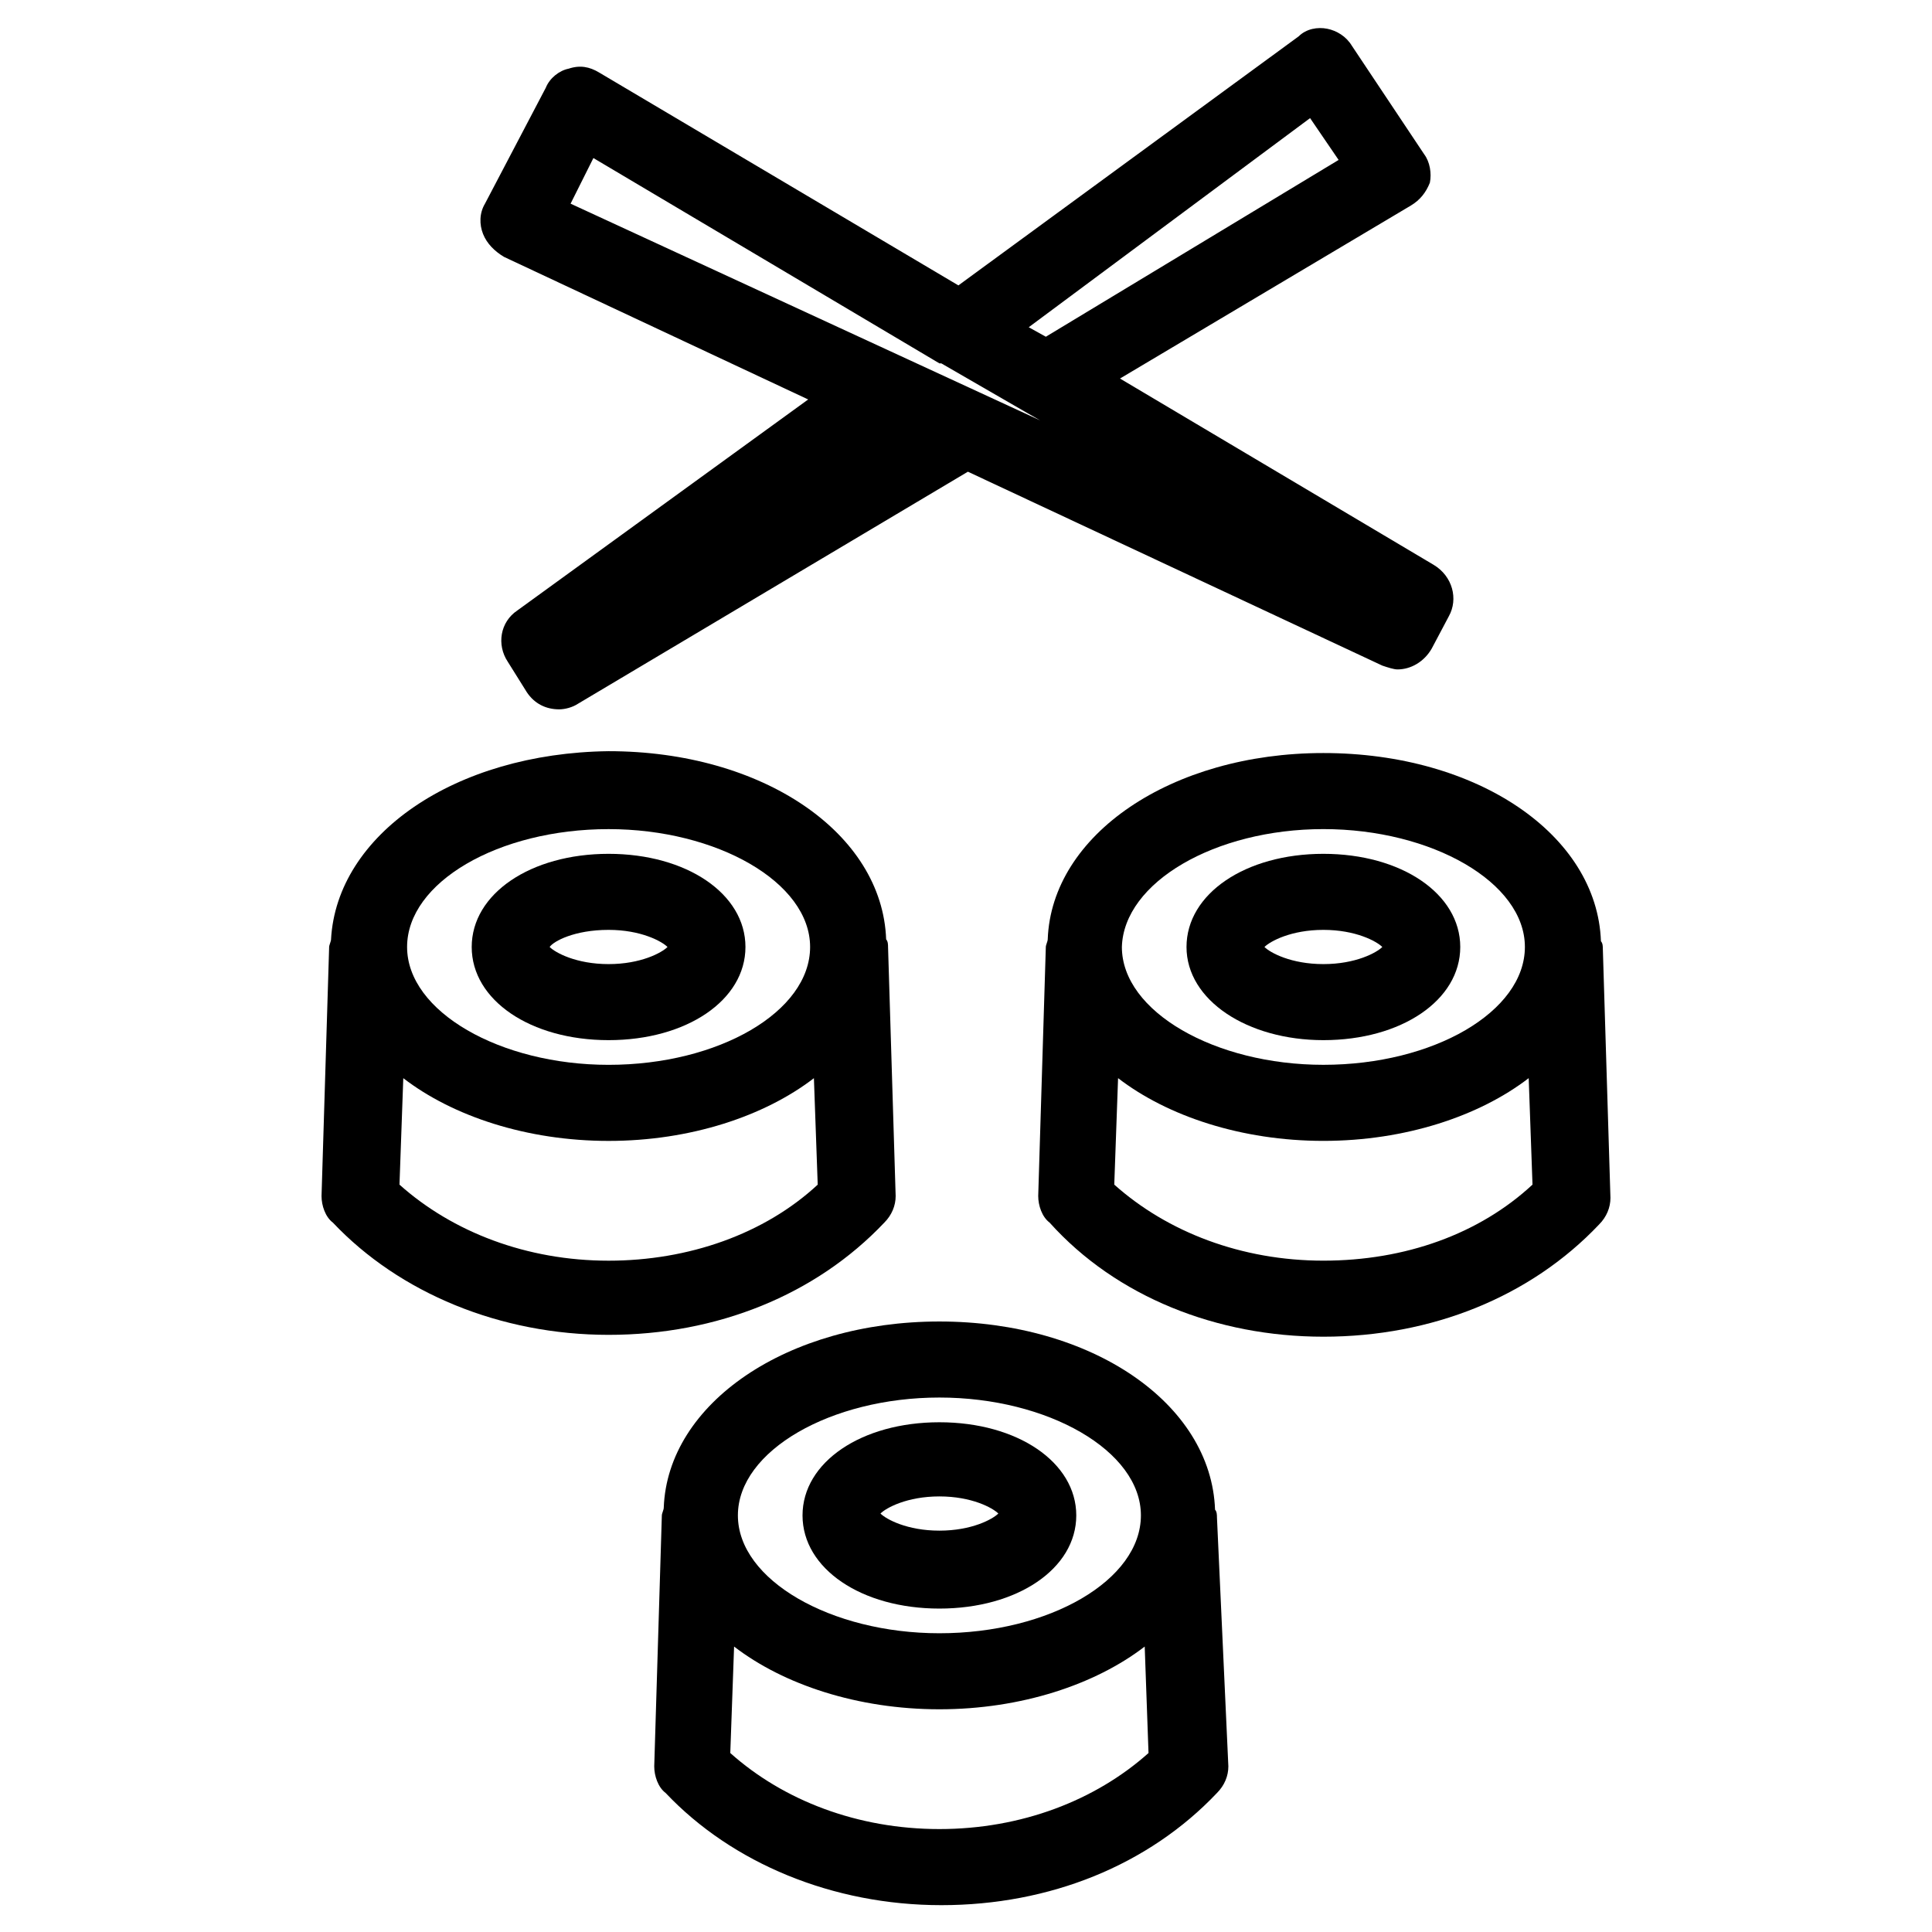 <?xml version="1.0" encoding="UTF-8"?>
<!-- Uploaded to: ICON Repo, www.iconrepo.com, Generator: ICON Repo Mixer Tools -->
<svg fill="#000000" width="800px" height="800px" version="1.1" viewBox="144 144 512 512" xmlns="http://www.w3.org/2000/svg">
 <g>
  <path d="m231.73 392.95c0 0.504-0.504 1.512-0.504 2.016l-2.016 66c0 2.519 1.008 5.543 3.023 7.055 17.633 18.641 44.336 29.727 73.051 29.727 28.719 0 54.914-10.578 73.051-29.727 2.016-2.016 3.023-4.535 3.023-7.055l-2.016-66c0-0.504 0-1.512-0.504-2.016-1.008-28.215-32.746-49.879-73.555-49.879-40.809 0.504-72.043 22.168-73.555 49.879zm73.555 85.145c-21.664 0-41.312-7.559-55.418-20.152l1.008-28.215c13.098 10.078 32.746 16.625 54.41 16.625s41.312-6.551 54.41-16.625l1.008 28.215c-14.105 13.098-34.258 20.152-55.418 20.152zm0-114.37c28.719 0 53.402 14.105 53.402 31.234 0 17.129-24.184 31.234-53.402 31.234-28.719 0-53.402-14.105-53.402-31.234 0-17.125 24.184-31.234 53.402-31.234z"/>
  <path d="m305.28 419.65c20.656 0 36.273-10.578 36.273-24.688 0-14.105-15.617-24.688-36.273-24.688s-36.273 10.578-36.273 24.688c0 14.105 15.617 24.688 36.273 24.688zm0-29.223c8.566 0 14.105 3.023 15.617 4.535-1.512 1.512-7.055 4.535-15.617 4.535-8.566 0-14.105-3.023-15.617-4.535 1.008-1.512 6.551-4.535 15.617-4.535z"/>
  <path d="m392.95 494.21c-40.305 0-72.043 21.664-73.051 49.375 0 0.504-0.504 1.512-0.504 2.016l-2.016 66.504c0 2.519 1.008 5.543 3.023 7.055 17.633 18.641 44.336 29.727 73.051 29.727 28.719 0 54.914-10.578 73.051-29.727 2.016-2.016 3.023-4.535 3.023-7.055l-3.023-66.004c0-0.504 0-1.512-0.504-2.016-1.008-28.211-32.746-49.875-73.051-49.875zm0 20.152c28.719 0 53.402 14.105 53.402 31.234s-24.184 31.234-53.402 31.234c-28.719 0-53.402-14.105-53.402-31.234s24.684-31.234 53.402-31.234zm0 114.36c-21.664 0-41.312-7.559-55.418-20.152l1.008-28.215c13.098 10.078 32.746 16.625 54.41 16.625 21.664 0 41.312-6.551 54.41-16.625l1.008 28.215c-14.105 12.598-33.754 20.152-55.418 20.152z"/>
  <path d="m392.95 570.29c20.656 0 36.273-10.578 36.273-24.688 0-14.105-15.617-24.688-36.273-24.688s-36.273 10.578-36.273 24.688 15.617 24.688 36.273 24.688zm0-29.723c8.566 0 14.105 3.023 15.617 4.535-1.512 1.512-7.055 4.535-15.617 4.535-8.566 0-14.105-3.023-15.617-4.535 1.512-1.512 7.051-4.535 15.617-4.535z"/>
  <path d="m494.71 419.65c20.656 0 36.273-10.578 36.273-24.688 0-14.105-15.617-24.688-36.273-24.688s-36.273 10.578-36.273 24.688c0 14.105 16.121 24.688 36.273 24.688zm0-29.223c8.566 0 14.105 3.023 15.617 4.535-1.512 1.512-7.055 4.535-15.617 4.535-8.566 0-14.105-3.023-15.617-4.535 1.512-1.512 7.051-4.535 15.617-4.535z"/>
  <path d="m494.71 498.24c28.719 0 54.914-10.578 73.051-29.727 2.016-2.016 3.023-4.535 3.023-7.055l-2.016-66c0-0.504 0-1.512-0.504-2.016-1.008-28.215-32.746-49.879-73.555-49.879-40.305 0-72.043 21.664-73.051 49.375 0 0.504-0.504 1.512-0.504 2.016l-2.016 66c0 2.519 1.008 5.543 3.023 7.055 17.633 19.648 44.332 30.23 72.547 30.23zm0-134.52c28.719 0 53.402 14.105 53.402 31.234 0 17.129-24.184 31.234-53.402 31.234-28.719 0-53.402-14.105-53.402-31.234 0.504-17.125 24.684-31.234 53.402-31.234zm-54.41 66c13.098 10.078 32.746 16.625 54.41 16.625 21.664 0 41.312-6.551 54.41-16.625l1.008 28.215c-14.105 13.098-33.754 20.152-55.418 20.152-21.664 0-41.312-7.559-55.418-20.152z"/>
  <path d="m522.93 192.43c0.504-2.519 0-5.543-1.512-7.559l-19.145-28.719c-1.512-2.519-4.031-4.031-6.551-4.535-2.519-0.504-5.543 0-7.559 2.016l-90.18 66-95.223-56.426c-2.519-1.512-5.039-2.016-8.062-1.008-2.519 0.504-5.039 2.519-6.047 5.039l-16.121 30.73c-1.512 2.519-1.512 5.543-0.504 8.062 1.008 2.519 3.023 4.535 5.543 6.047l80.609 37.785-77.082 55.922c-4.535 3.023-5.543 9.07-2.519 13.602l5.039 8.062c2.016 3.023 5.039 4.535 8.566 4.535 1.512 0 3.527-0.504 5.039-1.512l103.28-61.465 109.83 51.387c1.512 0.504 3.023 1.008 4.031 1.008 3.527 0 7.055-2.016 9.07-5.543l4.535-8.566c2.519-4.535 1.008-10.578-4.031-13.602l-83.129-49.375 77.078-45.84c2.519-1.512 4.031-3.527 5.039-6.047zm-227.72 5.543 6.047-12.09 91.691 54.41h0.504l22.672 13.098 3.527 2.016zm125.95 35.266-4.535-2.519 74.562-55.418 7.559 11.082z"/>
 </g>
</svg>
